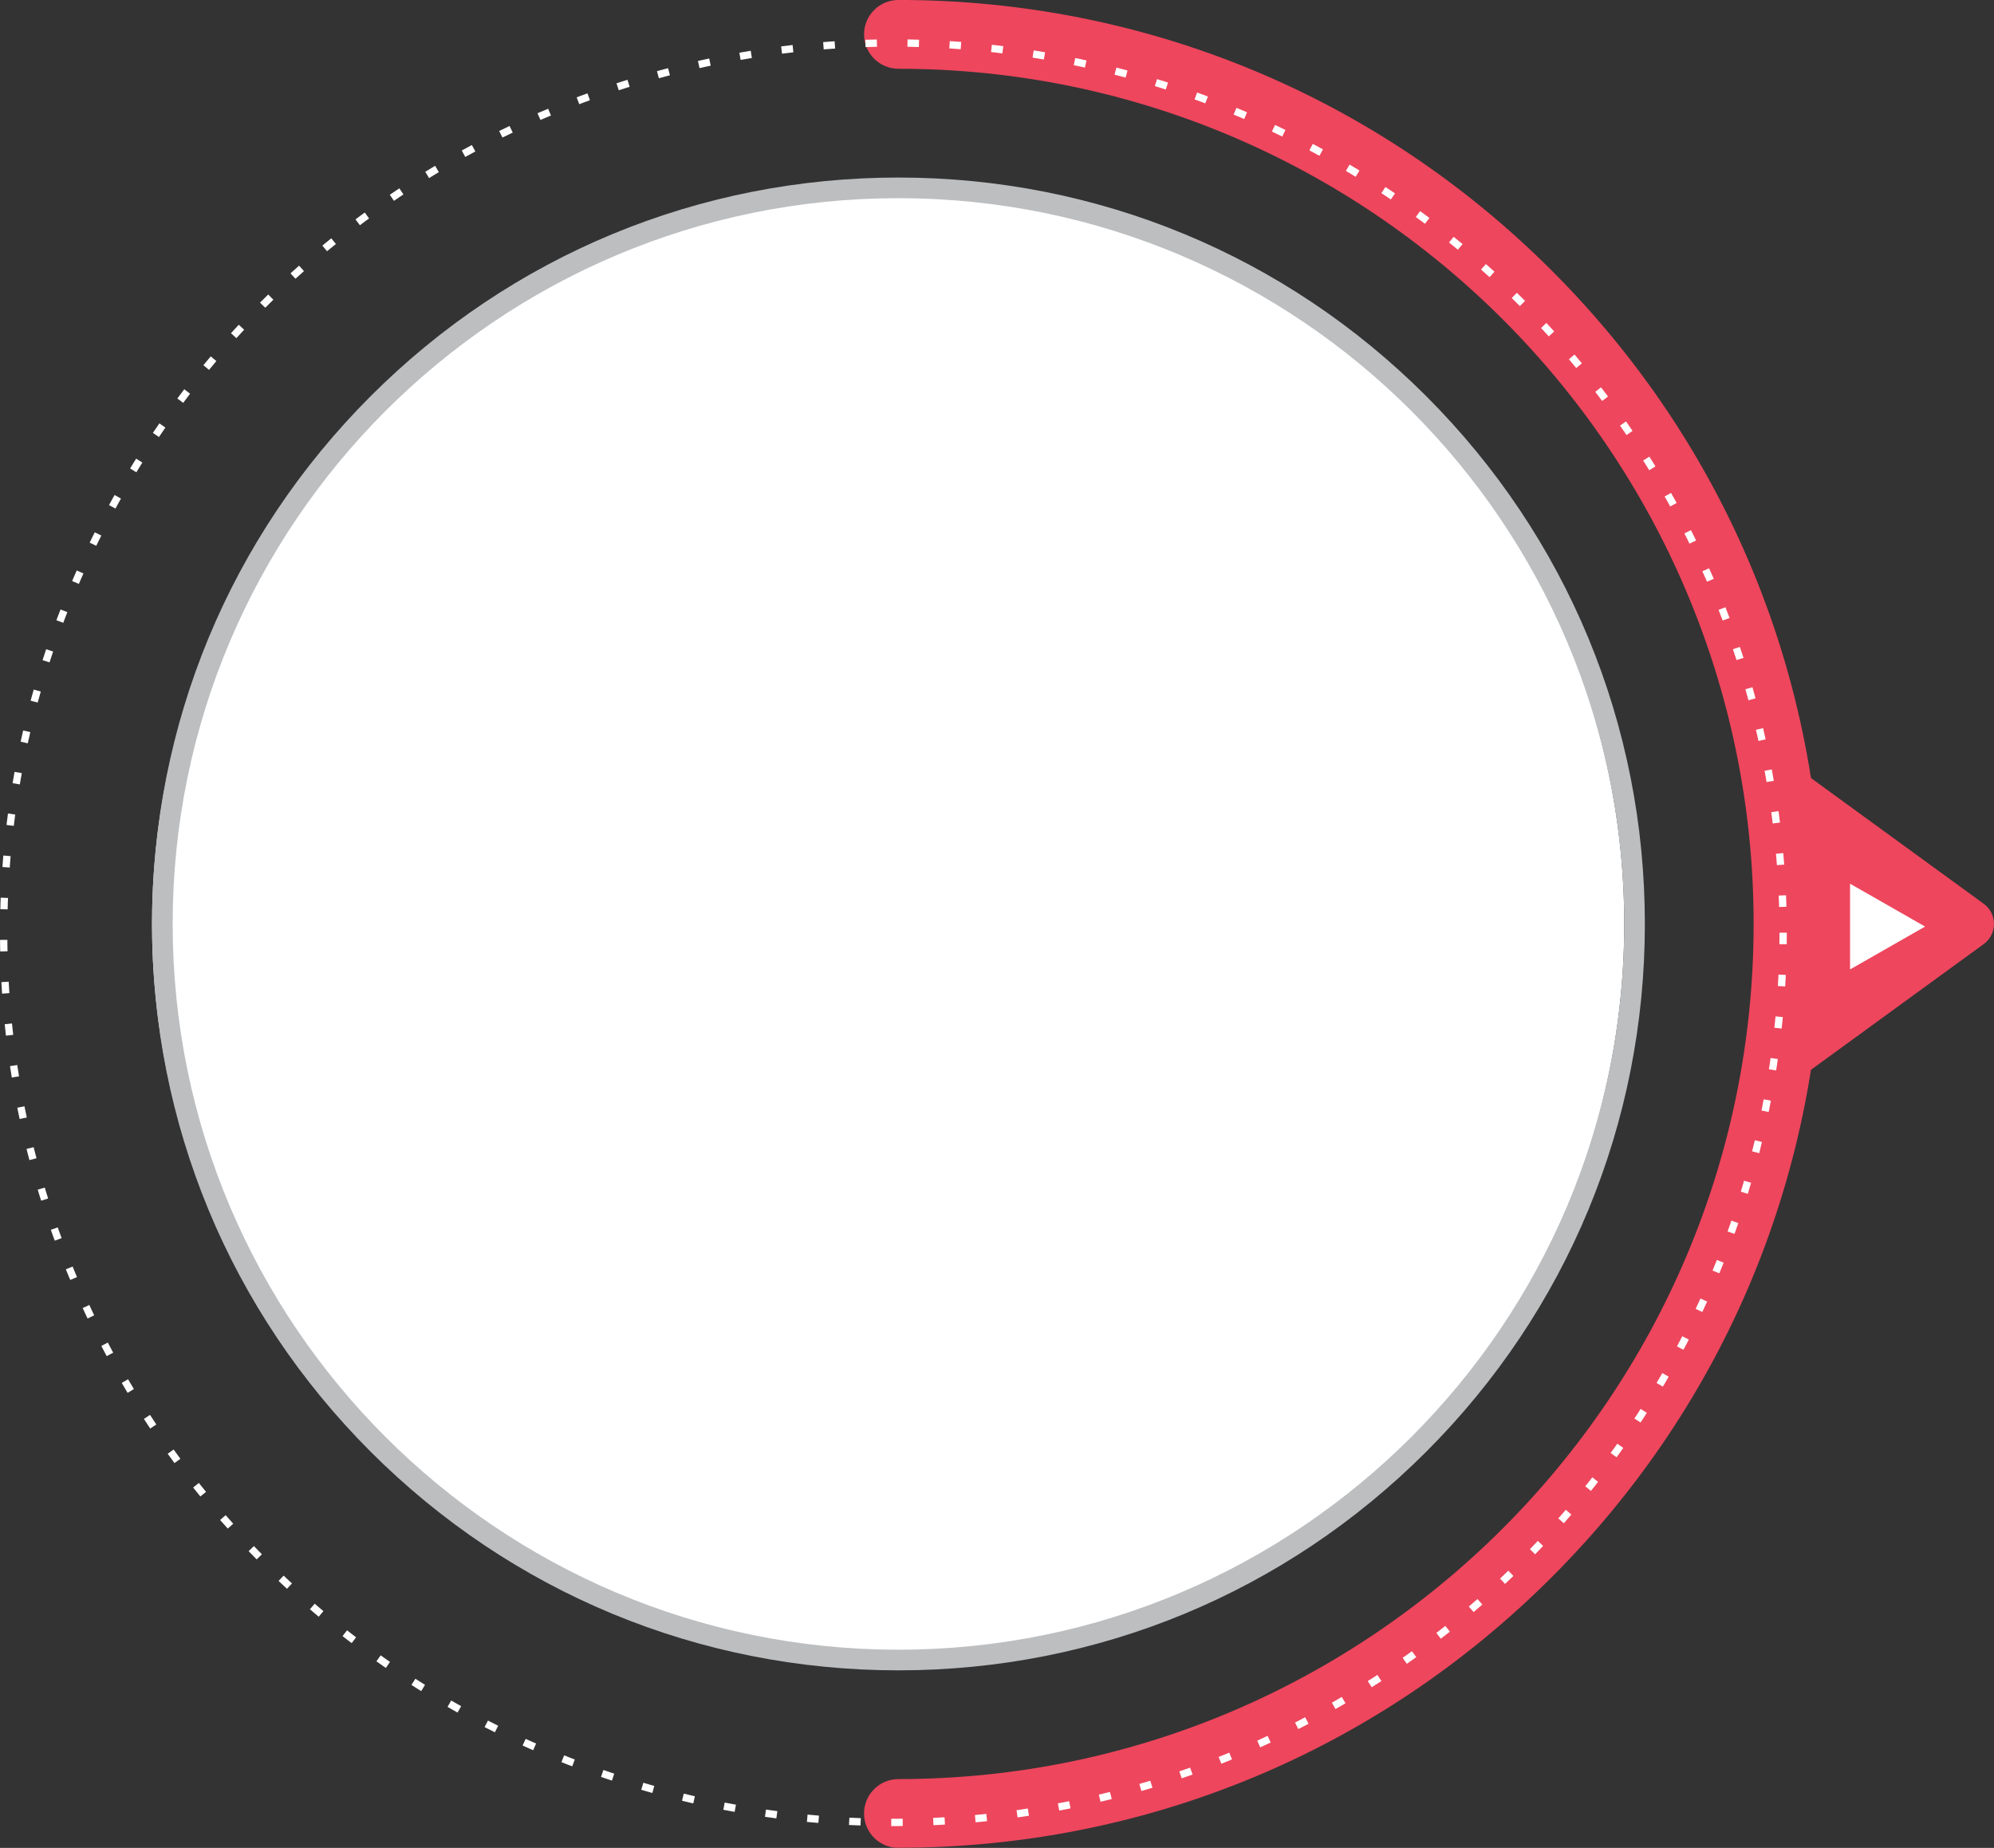 <?xml version="1.0" encoding="UTF-8"?>
<svg id="Layer_2" data-name="Layer 2" xmlns="http://www.w3.org/2000/svg" viewBox="0 0 522.8 484.5">
  <rect x="0" y="0" width="522.8" height="484.5" fill="#333333" stroke="none"/>
  <defs>
    <style>
      .cls-1 {
        fill: #fff;
      }

      .cls-1, .cls-2, .cls-3 {
        stroke-width: 0px;
      }

      .cls-2 {
        fill: #bcbec0;
      }

      .cls-4 {
        fill: none;
        stroke: #fff;
        stroke-dasharray: 0 0 3.01 8.02;
        stroke-miterlimit: 10;
        stroke-width: 1.92px;
      }

      .cls-3 {
        fill: #ee465d;
      }
    </style>
  </defs>
  <g id="Layer_1-2" data-name="Layer 1">
    <g>
      <circle class="cls-1" cx="232.86" cy="242.25" r="193"/>
      <g>
        <path class="cls-2" d="M235.56,437.95c-52.27,0-101.42-20.36-138.38-57.32-36.96-36.96-57.32-86.11-57.32-138.38s20.36-101.42,57.32-138.38c36.96-36.96,86.11-57.32,138.38-57.32s101.42,20.36,138.38,57.32c36.96,36.96,57.32,86.11,57.32,138.38s-20.36,101.42-57.32,138.38c-36.96,36.96-86.11,57.32-138.38,57.32ZM235.56,51.96c-104.93,0-190.29,85.36-190.29,190.29s85.36,190.29,190.29,190.29,190.29-85.36,190.29-190.29S340.49,51.96,235.56,51.96Z"/>
        <g>
          <g>
            <path class="cls-3" d="M235.56,484.5c-4.98,0-9.02-4.04-9.02-9.02s4.04-9.02,9.02-9.02c123.63,0,224.22-100.58,224.22-224.22S359.2,18.03,235.56,18.03c-4.98,0-9.02-4.04-9.02-9.02s4.04-9.02,9.02-9.02c64.7,0,125.54,25.2,171.29,70.95,45.76,45.76,70.95,106.59,70.95,171.29s-25.2,125.54-70.95,171.29c-45.76,45.76-106.59,70.95-171.29,70.95Z"/>
            <path class="cls-3" d="M464.01,208.98c2.14,8.68,4.11,20.3,4.04,34.06-.07,13.03-1.97,24.08-4.04,32.47,0,2.46,1.38,4.71,3.57,5.83,2.06,1.05,4.65,1.03,6.81-.54l45.71-33.27c3.59-2.61,3.59-7.96,0-10.57l-45.71-33.27c-4.32-3.14-10.38-.06-10.38,5.29Z"/>
          </g>
          <circle class="cls-4" cx="234.24" cy="244.55" r="233.28"/>
          <polygon class="cls-1" points="485.06 231.7 485.06 254.18 504.73 242.94 485.06 231.7"/>
        </g>
      </g>
    </g>
  </g>
</svg>